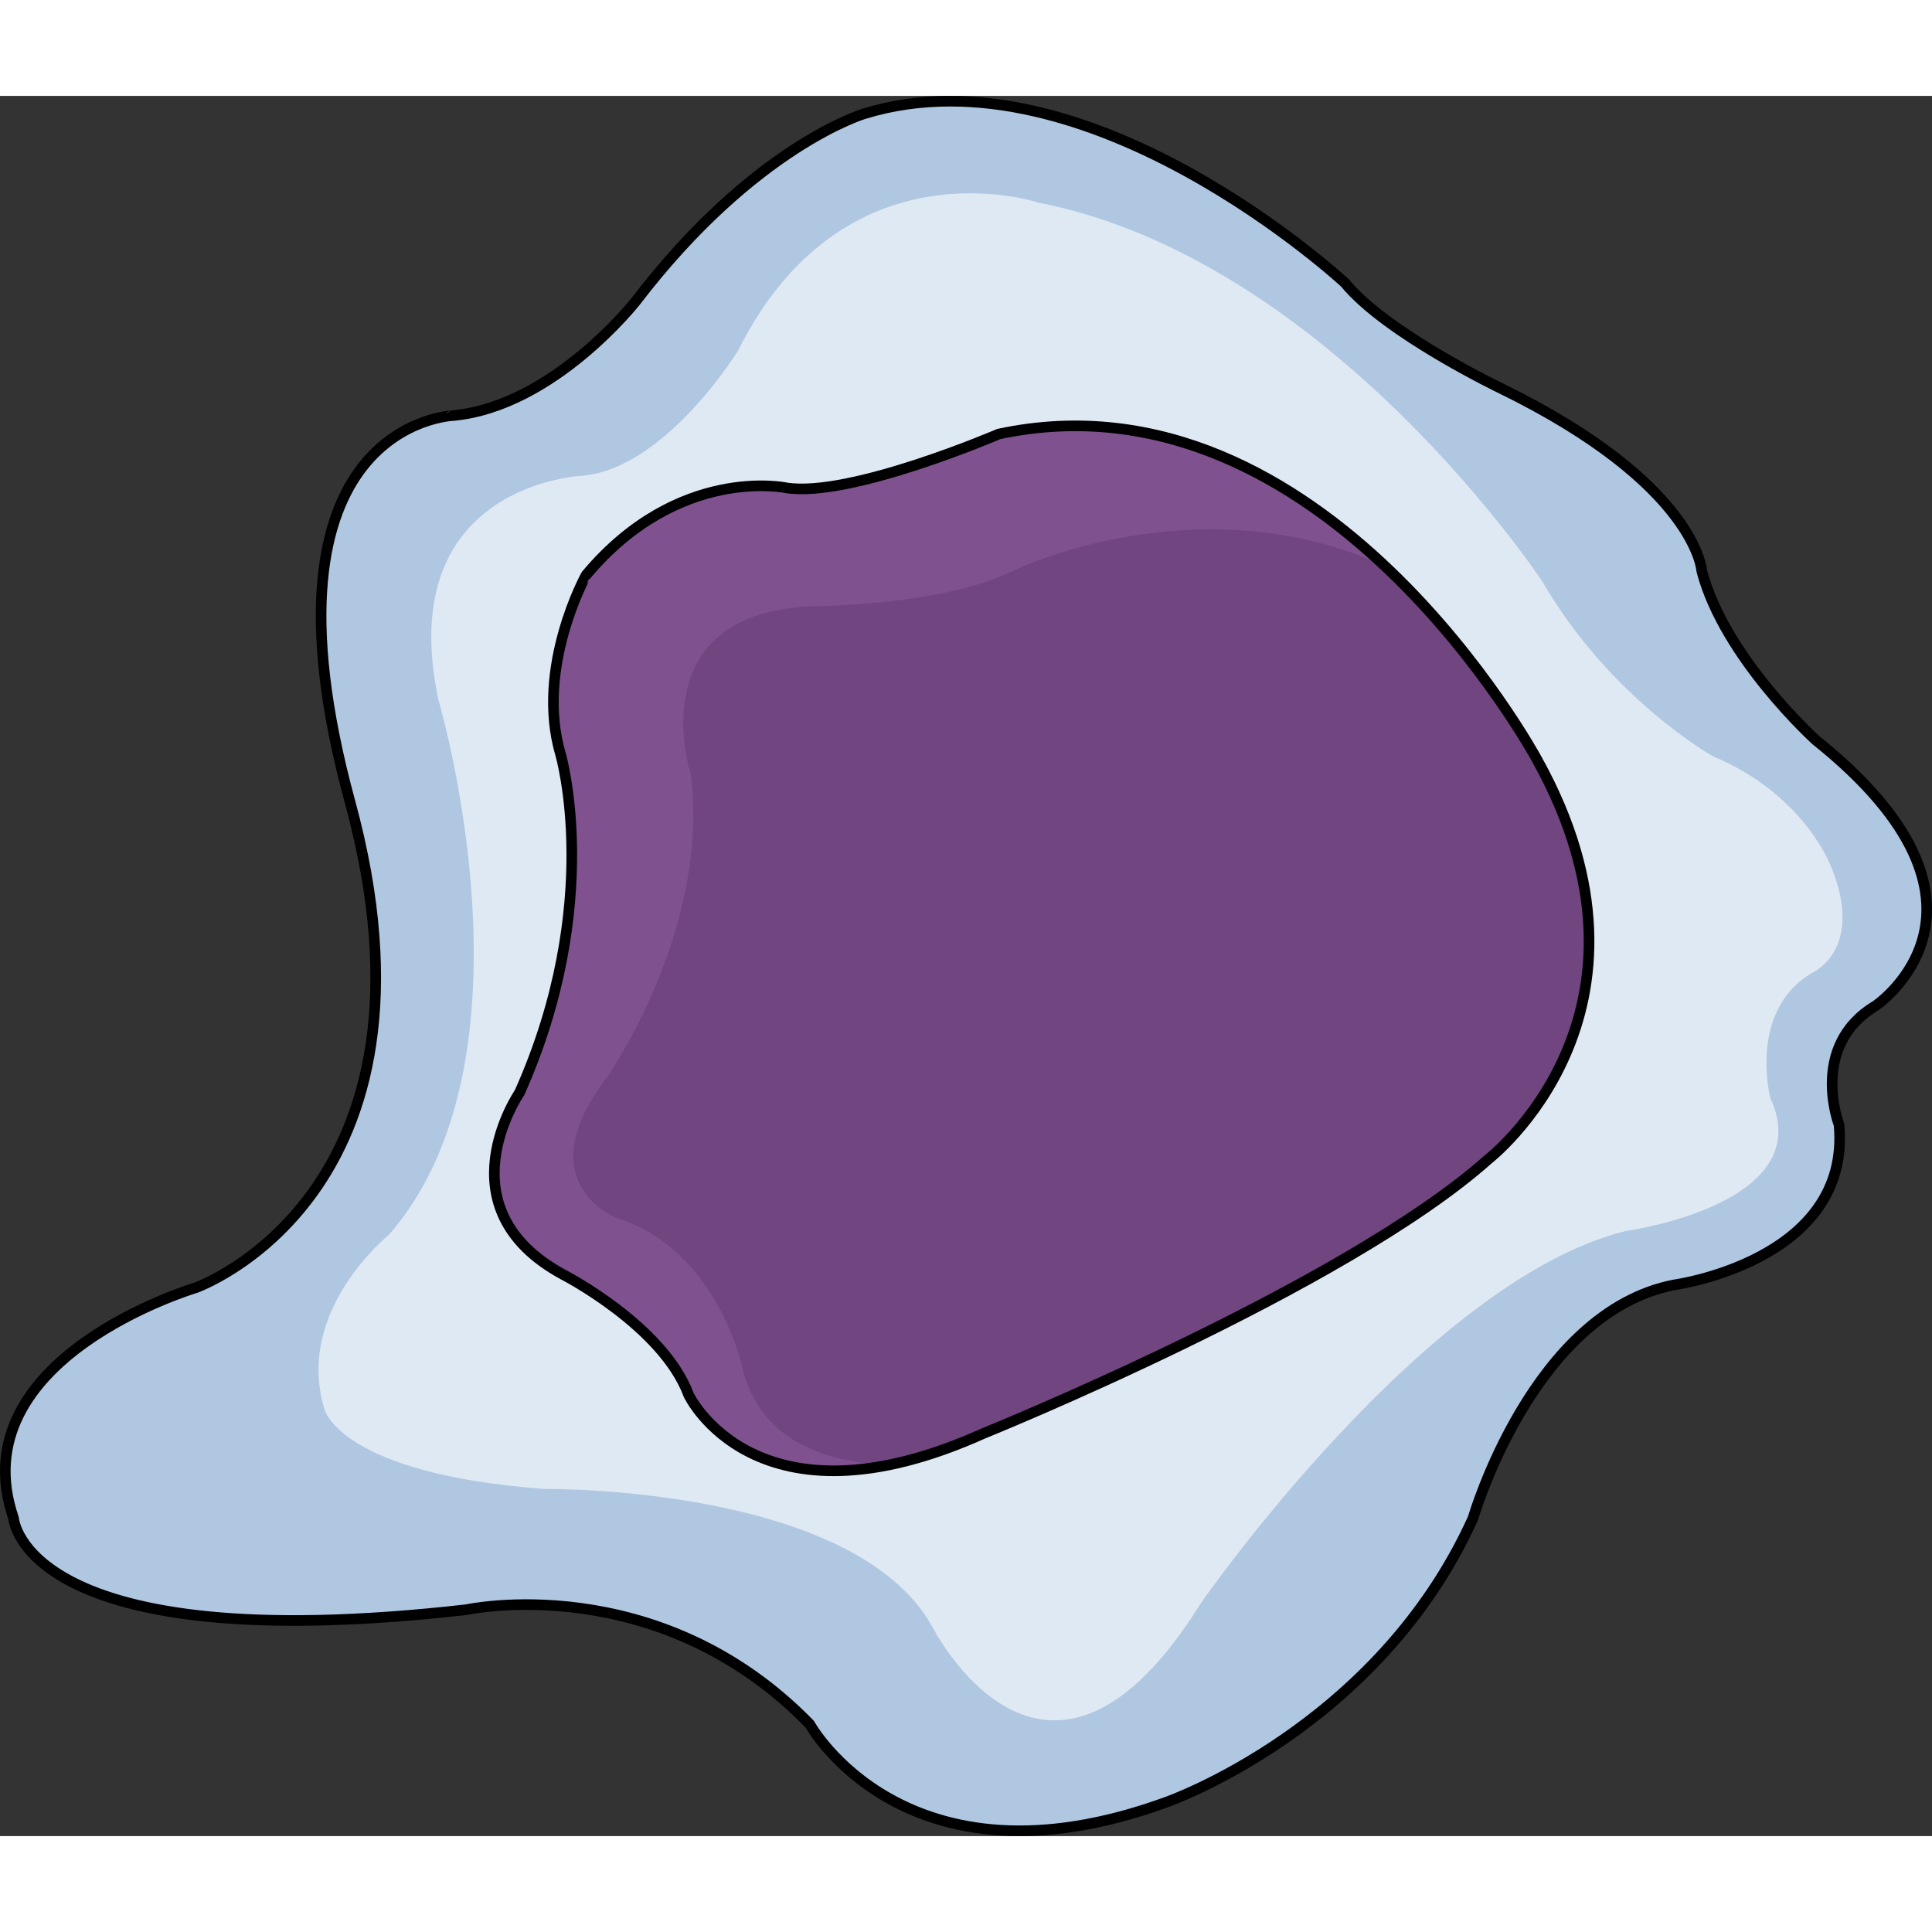 <?xml version="1.0" encoding="utf-8"?>
<!-- Created by: Science Figures, www.sciencefigures.org, Generator: Science Figures Editor -->
<!DOCTYPE svg PUBLIC "-//W3C//DTD SVG 1.1//EN" "http://www.w3.org/Graphics/SVG/1.1/DTD/svg11.dtd">
<svg version="1.1" xmlns="http://www.w3.org/2000/svg" xmlns:xlink="http://www.w3.org/1999/xlink" 
	 width="800px" height="800px" viewBox="0 0 455.169 409.985" enable-background="new 0 0 455.169 409.985"
	 xml:space="preserve">
<rect x="0" y="0" width="455.169" height="409.985" fill="#333333" stroke="none"/>
<g id="Layer_3">
</g>
<g id="Layer_2">
	<g>
		<path fill="#B0C7E1" d="M82.467,166.359c25.192,92.586-36.352,114.438-36.352,114.438s-55.857,16.558-42.921,54.285
			c0,0,2.153,33.413,106.708,21.558c0,0,45.008-9.85,80.842,26.947c0,0,22.355,40.831,83.953,18.437c0,0,49.914-17.301,72.34-66.941
			c0,0,14.013-48.501,47.426-54.97c0,0,41.748-5.69,38.805-37.728c0,0-7.178-18.577,8.623-28.025c0,0,34.813-23.45-14.013-62.516
			c0,0-21.555-19.404-26.945-39.884c0,0-1.072-20.475-47.424-43.11c0,0-26.943-12.93-36.646-24.788c0,0-60.362-56.053-113.18-39.884
			c0,0-25.867,7.546-53.893,44.194c0,0-19.405,24.79-43.116,26.947C106.674,75.32,58.154,77.01,82.467,166.359z"/>
		<path opacity="0.6" fill="#FFFFFF" enable-background="new    " d="M137.246,89.488c0,0-44.703,1.789-33.975,52.75
			c0,0,25.033,84.041-11.623,126.062c0,0-22.351,17.88-15.198,41.126c0,0,3.575,15.199,51.854,18.775c0,0,72.42-0.895,91.194,32.186
			c0,0,26.821,53.643,63.478-5.364c0,0,52.749-75.995,100.134-87.617c0,0,45.598-6.259,33.975-31.292c0,0-5.365-20.563,9.834-29.504
			c0,0,12.519-5.363,4.472-25.032c0,0-6.259-16.987-27.716-25.928c0,0-24.14-13.41-40.232-41.126c0,0-50.067-75.996-118.909-89.406
			c0,0-45.598-15.199-70.631,34.868C173.902,59.985,156.915,87.699,137.246,89.488z"/>
		<path fill="#714580" d="M132.07,155.126c0,0,10.263,35.02-9.66,79.693c0,0-18.719,27.168,10.262,42.867
			c0,0,23.548,12.075,29.586,28.377c0,0,15.697,33.21,69.432,9.058c0,0,85.125-34.415,118.938-64.603
			c0,0,44.677-34.412,11.471-94.184c0,0-50.115-92.978-126.789-76.676c0,0-35.02,15.09-50.111,12.677c0,0-25.356-5.432-47.092,20.53
			C138.105,112.866,126.032,134.599,132.07,155.126z"/>
		<path fill="#7F528F" d="M209.375,322.55c-14.416-0.584-30.117-5.407-34.417-22.606c0,0-5.646-28.224-30.106-35.751
			c0,0-20.698-8.469-1.882-32.93c0,0,24.462-34.81,19.758-71.502c0,0-12.23-37.633,28.225-39.515c0,0,31.046-0.001,47.981-8.468
			c0,0,43.082-20.99,87.281-1.065c-22.052-20.732-53.277-39.054-90.906-31.054c0,0-35.02,15.09-50.111,12.677
			c0,0-25.356-5.432-47.092,20.53c0,0-12.073,21.732-6.035,42.26c0,0,10.263,35.02-9.66,79.693c0,0-18.719,27.168,10.262,42.867
			c0,0,23.548,12.075,29.586,28.377C162.258,306.063,173.471,329.778,209.375,322.55z"/>
		
			<path fill="none" stroke="#000000" stroke-width="2.5" stroke-linecap="round" stroke-linejoin="round" stroke-miterlimit="10" d="
			M82.467,166.359c25.192,92.586-36.352,114.438-36.352,114.438s-55.857,16.558-42.921,54.285c0,0,2.153,33.413,106.708,21.558
			c0,0,45.008-9.85,80.842,26.947c0,0,22.355,40.831,83.953,18.437c0,0,49.914-17.301,72.34-66.941c0,0,14.013-48.501,47.426-54.97
			c0,0,41.748-5.69,38.805-37.728c0,0-7.178-18.577,8.623-28.025c0,0,34.813-23.45-14.013-62.516c0,0-21.555-19.404-26.945-39.884
			c0,0-1.072-20.475-47.424-43.11c0,0-26.943-12.93-36.646-24.788c0,0-60.362-56.053-113.18-39.884c0,0-25.867,7.546-53.893,44.194
			c0,0-19.405,24.79-43.116,26.947C106.674,75.32,58.154,77.01,82.467,166.359z"/>
		
			<path fill="none" stroke="#000000" stroke-width="2.5" stroke-linecap="round" stroke-linejoin="round" stroke-miterlimit="10" d="
			M132.07,155.126c0,0,10.263,35.02-9.66,79.693c0,0-18.719,27.168,10.262,42.867c0,0,23.548,12.075,29.586,28.377
			c0,0,15.697,33.21,69.432,9.058c0,0,85.125-34.415,118.938-64.603c0,0,44.677-34.412,11.471-94.184
			c0,0-50.115-92.978-126.789-76.676c0,0-35.02,15.09-50.111,12.677c0,0-25.356-5.432-47.092,20.53
			C138.105,112.866,126.032,134.599,132.07,155.126z"/>
	</g>
</g>
</svg>